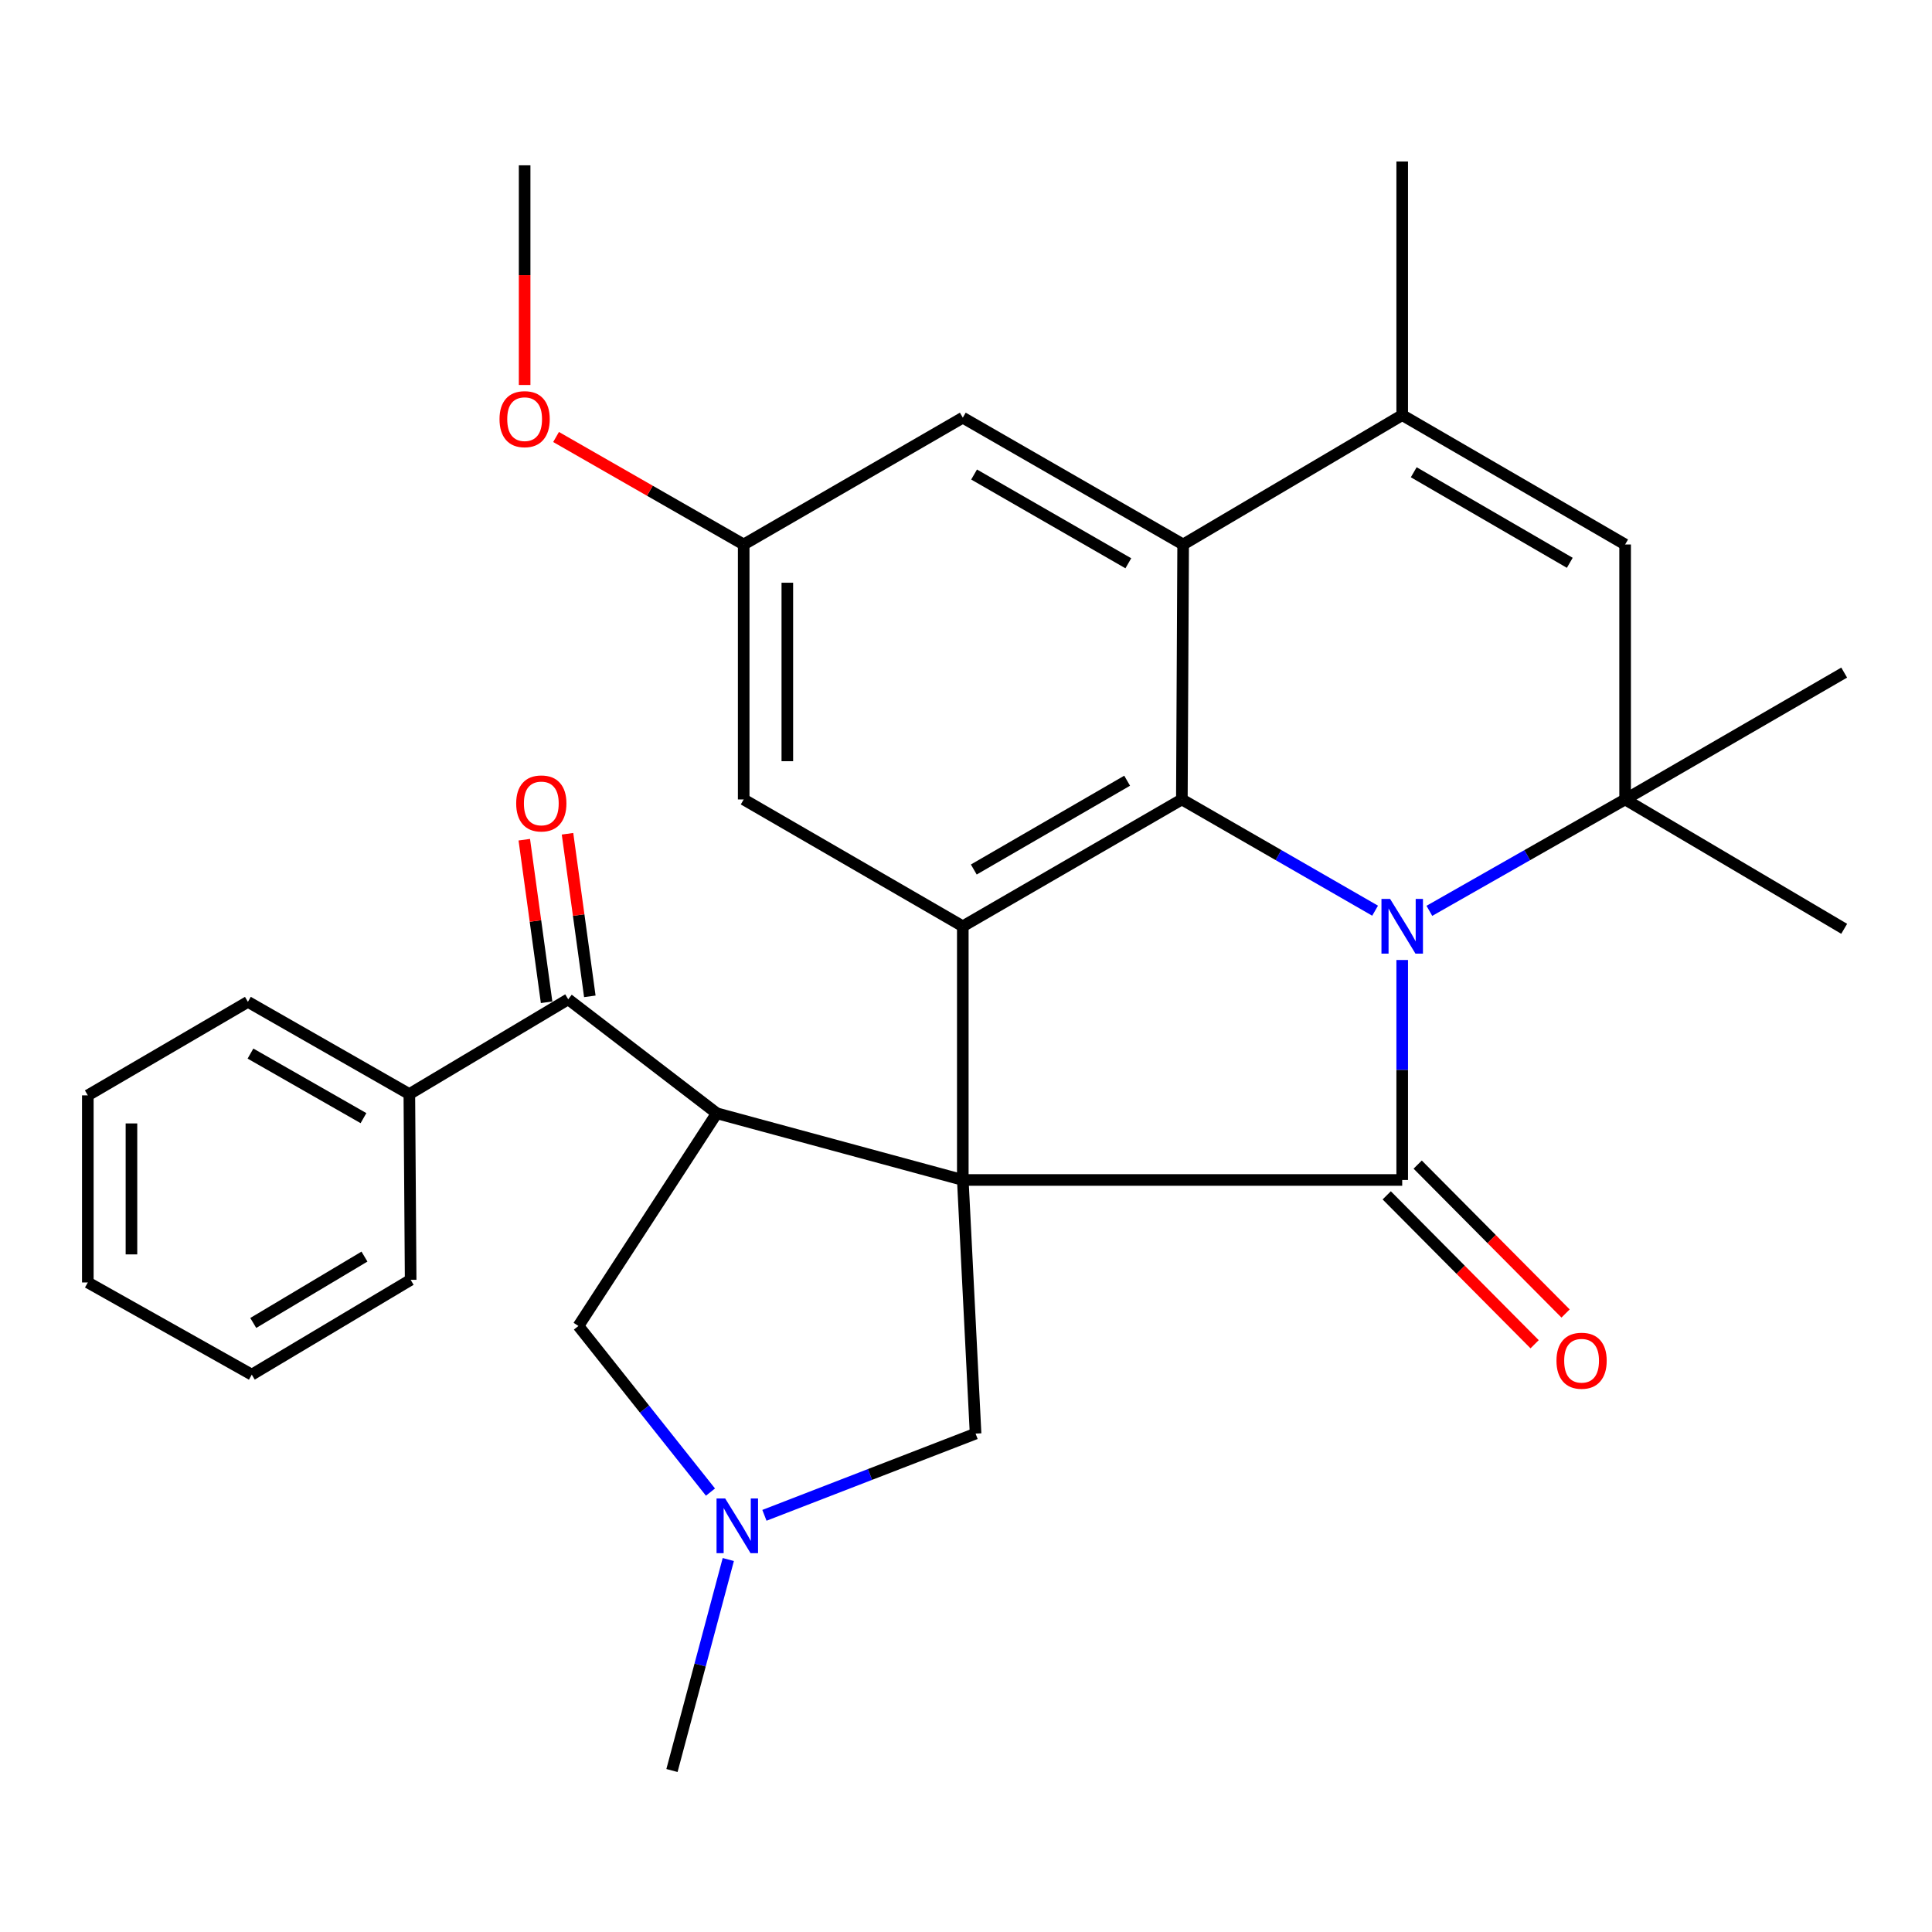 <?xml version='1.0' encoding='iso-8859-1'?>
<svg version='1.1' baseProfile='full'
              xmlns='http://www.w3.org/2000/svg'
                      xmlns:rdkit='http://www.rdkit.org/xml'
                      xmlns:xlink='http://www.w3.org/1999/xlink'
                  xml:space='preserve'
width='1000px' height='1000px' viewBox='0 0 1000 1000'>
<!-- END OF HEADER -->
<rect style='opacity:1.0;fill:#FFFFFF;stroke:none' width='1000' height='1000' x='0' y='0'> </rect>
<path class='bond-1' d='M 498.344,610.751 L 725.78,610.751' style='fill:none;fill-rule:evenodd;stroke:#000000;stroke-width:6px;stroke-linecap:butt;stroke-linejoin:miter;stroke-opacity:1' />
<path class='bond-3' d='M 498.344,610.751 L 371.006,576.234' style='fill:none;fill-rule:evenodd;stroke:#000000;stroke-width:6px;stroke-linecap:butt;stroke-linejoin:miter;stroke-opacity:1' />
<path class='bond-4' d='M 498.344,610.751 L 498.344,479.448' style='fill:none;fill-rule:evenodd;stroke:#000000;stroke-width:6px;stroke-linecap:butt;stroke-linejoin:miter;stroke-opacity:1' />
<path class='bond-11' d='M 498.344,610.751 L 504.956,742.028' style='fill:none;fill-rule:evenodd;stroke:#000000;stroke-width:6px;stroke-linecap:butt;stroke-linejoin:miter;stroke-opacity:1' />
<path class='bond-0' d='M 725.78,496.891 L 725.78,553.821' style='fill:none;fill-rule:evenodd;stroke:#0000FF;stroke-width:6px;stroke-linecap:butt;stroke-linejoin:miter;stroke-opacity:1' />
<path class='bond-0' d='M 725.78,553.821 L 725.78,610.751' style='fill:none;fill-rule:evenodd;stroke:#000000;stroke-width:6px;stroke-linecap:butt;stroke-linejoin:miter;stroke-opacity:1' />
<path class='bond-5' d='M 739.838,471.448 L 790.499,442.62' style='fill:none;fill-rule:evenodd;stroke:#0000FF;stroke-width:6px;stroke-linecap:butt;stroke-linejoin:miter;stroke-opacity:1' />
<path class='bond-5' d='M 790.499,442.62 L 841.16,413.791' style='fill:none;fill-rule:evenodd;stroke:#000000;stroke-width:6px;stroke-linecap:butt;stroke-linejoin:miter;stroke-opacity:1' />
<path class='bond-30' d='M 711.75,471.371 L 661.739,442.581' style='fill:none;fill-rule:evenodd;stroke:#0000FF;stroke-width:6px;stroke-linecap:butt;stroke-linejoin:miter;stroke-opacity:1' />
<path class='bond-30' d='M 661.739,442.581 L 611.729,413.791' style='fill:none;fill-rule:evenodd;stroke:#000000;stroke-width:6px;stroke-linecap:butt;stroke-linejoin:miter;stroke-opacity:1' />
<path class='bond-13' d='M 717.768,618.708 L 756.044,657.243' style='fill:none;fill-rule:evenodd;stroke:#000000;stroke-width:6px;stroke-linecap:butt;stroke-linejoin:miter;stroke-opacity:1' />
<path class='bond-13' d='M 756.044,657.243 L 794.321,695.778' style='fill:none;fill-rule:evenodd;stroke:#FF0000;stroke-width:6px;stroke-linecap:butt;stroke-linejoin:miter;stroke-opacity:1' />
<path class='bond-13' d='M 733.791,602.793 L 772.068,641.328' style='fill:none;fill-rule:evenodd;stroke:#000000;stroke-width:6px;stroke-linecap:butt;stroke-linejoin:miter;stroke-opacity:1' />
<path class='bond-13' d='M 772.068,641.328 L 810.344,679.863' style='fill:none;fill-rule:evenodd;stroke:#FF0000;stroke-width:6px;stroke-linecap:butt;stroke-linejoin:miter;stroke-opacity:1' />
<path class='bond-2' d='M 611.729,413.791 L 498.344,479.448' style='fill:none;fill-rule:evenodd;stroke:#000000;stroke-width:6px;stroke-linecap:butt;stroke-linejoin:miter;stroke-opacity:1' />
<path class='bond-2' d='M 583.404,404.096 L 504.034,450.056' style='fill:none;fill-rule:evenodd;stroke:#000000;stroke-width:6px;stroke-linecap:butt;stroke-linejoin:miter;stroke-opacity:1' />
<path class='bond-6' d='M 611.729,413.791 L 612.394,281.824' style='fill:none;fill-rule:evenodd;stroke:#000000;stroke-width:6px;stroke-linecap:butt;stroke-linejoin:miter;stroke-opacity:1' />
<path class='bond-9' d='M 371.006,576.234 L 294.107,517.239' style='fill:none;fill-rule:evenodd;stroke:#000000;stroke-width:6px;stroke-linecap:butt;stroke-linejoin:miter;stroke-opacity:1' />
<path class='bond-12' d='M 371.006,576.234 L 299.402,686.32' style='fill:none;fill-rule:evenodd;stroke:#000000;stroke-width:6px;stroke-linecap:butt;stroke-linejoin:miter;stroke-opacity:1' />
<path class='bond-14' d='M 498.344,479.448 L 384.933,413.791' style='fill:none;fill-rule:evenodd;stroke:#000000;stroke-width:6px;stroke-linecap:butt;stroke-linejoin:miter;stroke-opacity:1' />
<path class='bond-8' d='M 841.16,413.791 L 841.16,281.824' style='fill:none;fill-rule:evenodd;stroke:#000000;stroke-width:6px;stroke-linecap:butt;stroke-linejoin:miter;stroke-opacity:1' />
<path class='bond-19' d='M 841.16,413.791 L 954.545,348.134' style='fill:none;fill-rule:evenodd;stroke:#000000;stroke-width:6px;stroke-linecap:butt;stroke-linejoin:miter;stroke-opacity:1' />
<path class='bond-20' d='M 841.16,413.791 L 954.545,480.753' style='fill:none;fill-rule:evenodd;stroke:#000000;stroke-width:6px;stroke-linecap:butt;stroke-linejoin:miter;stroke-opacity:1' />
<path class='bond-7' d='M 612.394,281.824 L 725.78,214.861' style='fill:none;fill-rule:evenodd;stroke:#000000;stroke-width:6px;stroke-linecap:butt;stroke-linejoin:miter;stroke-opacity:1' />
<path class='bond-32' d='M 612.394,281.824 L 498.344,216.191' style='fill:none;fill-rule:evenodd;stroke:#000000;stroke-width:6px;stroke-linecap:butt;stroke-linejoin:miter;stroke-opacity:1' />
<path class='bond-32' d='M 584.022,291.553 L 504.187,245.611' style='fill:none;fill-rule:evenodd;stroke:#000000;stroke-width:6px;stroke-linecap:butt;stroke-linejoin:miter;stroke-opacity:1' />
<path class='bond-21' d='M 725.78,214.861 L 725.78,83.584' style='fill:none;fill-rule:evenodd;stroke:#000000;stroke-width:6px;stroke-linecap:butt;stroke-linejoin:miter;stroke-opacity:1' />
<path class='bond-33' d='M 725.78,214.861 L 841.16,281.824' style='fill:none;fill-rule:evenodd;stroke:#000000;stroke-width:6px;stroke-linecap:butt;stroke-linejoin:miter;stroke-opacity:1' />
<path class='bond-33' d='M 731.751,244.439 L 812.517,291.312' style='fill:none;fill-rule:evenodd;stroke:#000000;stroke-width:6px;stroke-linecap:butt;stroke-linejoin:miter;stroke-opacity:1' />
<path class='bond-16' d='M 305.294,515.704 L 299.519,473.631' style='fill:none;fill-rule:evenodd;stroke:#000000;stroke-width:6px;stroke-linecap:butt;stroke-linejoin:miter;stroke-opacity:1' />
<path class='bond-16' d='M 299.519,473.631 L 293.745,431.558' style='fill:none;fill-rule:evenodd;stroke:#FF0000;stroke-width:6px;stroke-linecap:butt;stroke-linejoin:miter;stroke-opacity:1' />
<path class='bond-16' d='M 282.92,518.775 L 277.145,476.702' style='fill:none;fill-rule:evenodd;stroke:#000000;stroke-width:6px;stroke-linecap:butt;stroke-linejoin:miter;stroke-opacity:1' />
<path class='bond-16' d='M 277.145,476.702 L 271.37,434.629' style='fill:none;fill-rule:evenodd;stroke:#FF0000;stroke-width:6px;stroke-linecap:butt;stroke-linejoin:miter;stroke-opacity:1' />
<path class='bond-18' d='M 294.107,517.239 L 211.875,566.297' style='fill:none;fill-rule:evenodd;stroke:#000000;stroke-width:6px;stroke-linecap:butt;stroke-linejoin:miter;stroke-opacity:1' />
<path class='bond-10' d='M 395.667,784.331 L 450.312,763.18' style='fill:none;fill-rule:evenodd;stroke:#0000FF;stroke-width:6px;stroke-linecap:butt;stroke-linejoin:miter;stroke-opacity:1' />
<path class='bond-10' d='M 450.312,763.18 L 504.956,742.028' style='fill:none;fill-rule:evenodd;stroke:#000000;stroke-width:6px;stroke-linecap:butt;stroke-linejoin:miter;stroke-opacity:1' />
<path class='bond-23' d='M 376.965,807.205 L 362.386,861.811' style='fill:none;fill-rule:evenodd;stroke:#0000FF;stroke-width:6px;stroke-linecap:butt;stroke-linejoin:miter;stroke-opacity:1' />
<path class='bond-23' d='M 362.386,861.811 L 347.807,916.416' style='fill:none;fill-rule:evenodd;stroke:#000000;stroke-width:6px;stroke-linecap:butt;stroke-linejoin:miter;stroke-opacity:1' />
<path class='bond-31' d='M 367.741,772.305 L 333.571,729.312' style='fill:none;fill-rule:evenodd;stroke:#0000FF;stroke-width:6px;stroke-linecap:butt;stroke-linejoin:miter;stroke-opacity:1' />
<path class='bond-31' d='M 333.571,729.312 L 299.402,686.32' style='fill:none;fill-rule:evenodd;stroke:#000000;stroke-width:6px;stroke-linecap:butt;stroke-linejoin:miter;stroke-opacity:1' />
<path class='bond-17' d='M 384.933,413.791 L 384.933,281.824' style='fill:none;fill-rule:evenodd;stroke:#000000;stroke-width:6px;stroke-linecap:butt;stroke-linejoin:miter;stroke-opacity:1' />
<path class='bond-17' d='M 407.518,393.996 L 407.518,301.619' style='fill:none;fill-rule:evenodd;stroke:#000000;stroke-width:6px;stroke-linecap:butt;stroke-linejoin:miter;stroke-opacity:1' />
<path class='bond-15' d='M 498.344,216.191 L 384.933,281.824' style='fill:none;fill-rule:evenodd;stroke:#000000;stroke-width:6px;stroke-linecap:butt;stroke-linejoin:miter;stroke-opacity:1' />
<path class='bond-22' d='M 384.933,281.824 L 336.374,254.006' style='fill:none;fill-rule:evenodd;stroke:#000000;stroke-width:6px;stroke-linecap:butt;stroke-linejoin:miter;stroke-opacity:1' />
<path class='bond-22' d='M 336.374,254.006 L 287.815,226.188' style='fill:none;fill-rule:evenodd;stroke:#FF0000;stroke-width:6px;stroke-linecap:butt;stroke-linejoin:miter;stroke-opacity:1' />
<path class='bond-24' d='M 211.875,566.297 L 128.314,518.557' style='fill:none;fill-rule:evenodd;stroke:#000000;stroke-width:6px;stroke-linecap:butt;stroke-linejoin:miter;stroke-opacity:1' />
<path class='bond-24' d='M 188.138,578.746 L 129.645,545.327' style='fill:none;fill-rule:evenodd;stroke:#000000;stroke-width:6px;stroke-linecap:butt;stroke-linejoin:miter;stroke-opacity:1' />
<path class='bond-25' d='M 211.875,566.297 L 212.553,662.443' style='fill:none;fill-rule:evenodd;stroke:#000000;stroke-width:6px;stroke-linecap:butt;stroke-linejoin:miter;stroke-opacity:1' />
<path class='bond-26' d='M 271.548,199.266 L 271.548,142.417' style='fill:none;fill-rule:evenodd;stroke:#FF0000;stroke-width:6px;stroke-linecap:butt;stroke-linejoin:miter;stroke-opacity:1' />
<path class='bond-26' d='M 271.548,142.417 L 271.548,85.567' style='fill:none;fill-rule:evenodd;stroke:#000000;stroke-width:6px;stroke-linecap:butt;stroke-linejoin:miter;stroke-opacity:1' />
<path class='bond-28' d='M 128.314,518.557 L 45.455,566.962' style='fill:none;fill-rule:evenodd;stroke:#000000;stroke-width:6px;stroke-linecap:butt;stroke-linejoin:miter;stroke-opacity:1' />
<path class='bond-27' d='M 212.553,662.443 L 130.321,711.514' style='fill:none;fill-rule:evenodd;stroke:#000000;stroke-width:6px;stroke-linecap:butt;stroke-linejoin:miter;stroke-opacity:1' />
<path class='bond-27' d='M 188.645,650.41 L 131.083,684.76' style='fill:none;fill-rule:evenodd;stroke:#000000;stroke-width:6px;stroke-linecap:butt;stroke-linejoin:miter;stroke-opacity:1' />
<path class='bond-29' d='M 130.321,711.514 L 45.455,663.798' style='fill:none;fill-rule:evenodd;stroke:#000000;stroke-width:6px;stroke-linecap:butt;stroke-linejoin:miter;stroke-opacity:1' />
<path class='bond-34' d='M 45.455,566.962 L 45.455,663.798' style='fill:none;fill-rule:evenodd;stroke:#000000;stroke-width:6px;stroke-linecap:butt;stroke-linejoin:miter;stroke-opacity:1' />
<path class='bond-34' d='M 68.039,581.488 L 68.039,649.273' style='fill:none;fill-rule:evenodd;stroke:#000000;stroke-width:6px;stroke-linecap:butt;stroke-linejoin:miter;stroke-opacity:1' />
<path  class='atom-1' d='M 719.52 465.288
L 728.8 480.288
Q 729.72 481.768, 731.2 484.448
Q 732.68 487.128, 732.76 487.288
L 732.76 465.288
L 736.52 465.288
L 736.52 493.608
L 732.64 493.608
L 722.68 477.208
Q 721.52 475.288, 720.28 473.088
Q 719.08 470.888, 718.72 470.208
L 718.72 493.608
L 715.04 493.608
L 715.04 465.288
L 719.52 465.288
' fill='#0000FF'/>
<path  class='atom-11' d='M 375.361 775.608
L 384.641 790.608
Q 385.561 792.088, 387.041 794.768
Q 388.521 797.448, 388.601 797.608
L 388.601 775.608
L 392.361 775.608
L 392.361 803.928
L 388.481 803.928
L 378.521 787.528
Q 377.361 785.608, 376.121 783.408
Q 374.921 781.208, 374.561 780.528
L 374.561 803.928
L 370.881 803.928
L 370.881 775.608
L 375.361 775.608
' fill='#0000FF'/>
<path  class='atom-14' d='M 805.626 704.304
Q 805.626 697.504, 808.986 693.704
Q 812.346 689.904, 818.626 689.904
Q 824.906 689.904, 828.266 693.704
Q 831.626 697.504, 831.626 704.304
Q 831.626 711.184, 828.226 715.104
Q 824.826 718.984, 818.626 718.984
Q 812.386 718.984, 808.986 715.104
Q 805.626 711.224, 805.626 704.304
M 818.626 715.784
Q 822.946 715.784, 825.266 712.904
Q 827.626 709.984, 827.626 704.304
Q 827.626 698.744, 825.266 695.944
Q 822.946 693.104, 818.626 693.104
Q 814.306 693.104, 811.946 695.904
Q 809.626 698.704, 809.626 704.304
Q 809.626 710.024, 811.946 712.904
Q 814.306 715.784, 818.626 715.784
' fill='#FF0000'/>
<path  class='atom-17' d='M 267.18 415.853
Q 267.18 409.053, 270.54 405.253
Q 273.9 401.453, 280.18 401.453
Q 286.46 401.453, 289.82 405.253
Q 293.18 409.053, 293.18 415.853
Q 293.18 422.733, 289.78 426.653
Q 286.38 430.533, 280.18 430.533
Q 273.94 430.533, 270.54 426.653
Q 267.18 422.773, 267.18 415.853
M 280.18 427.333
Q 284.5 427.333, 286.82 424.453
Q 289.18 421.533, 289.18 415.853
Q 289.18 410.293, 286.82 407.493
Q 284.5 404.653, 280.18 404.653
Q 275.86 404.653, 273.5 407.453
Q 271.18 410.253, 271.18 415.853
Q 271.18 421.573, 273.5 424.453
Q 275.86 427.333, 280.18 427.333
' fill='#FF0000'/>
<path  class='atom-23' d='M 258.548 216.949
Q 258.548 210.149, 261.908 206.349
Q 265.268 202.549, 271.548 202.549
Q 277.828 202.549, 281.188 206.349
Q 284.548 210.149, 284.548 216.949
Q 284.548 223.829, 281.148 227.749
Q 277.748 231.629, 271.548 231.629
Q 265.308 231.629, 261.908 227.749
Q 258.548 223.869, 258.548 216.949
M 271.548 228.429
Q 275.868 228.429, 278.188 225.549
Q 280.548 222.629, 280.548 216.949
Q 280.548 211.389, 278.188 208.589
Q 275.868 205.749, 271.548 205.749
Q 267.228 205.749, 264.868 208.549
Q 262.548 211.349, 262.548 216.949
Q 262.548 222.669, 264.868 225.549
Q 267.228 228.429, 271.548 228.429
' fill='#FF0000'/>
</svg>
